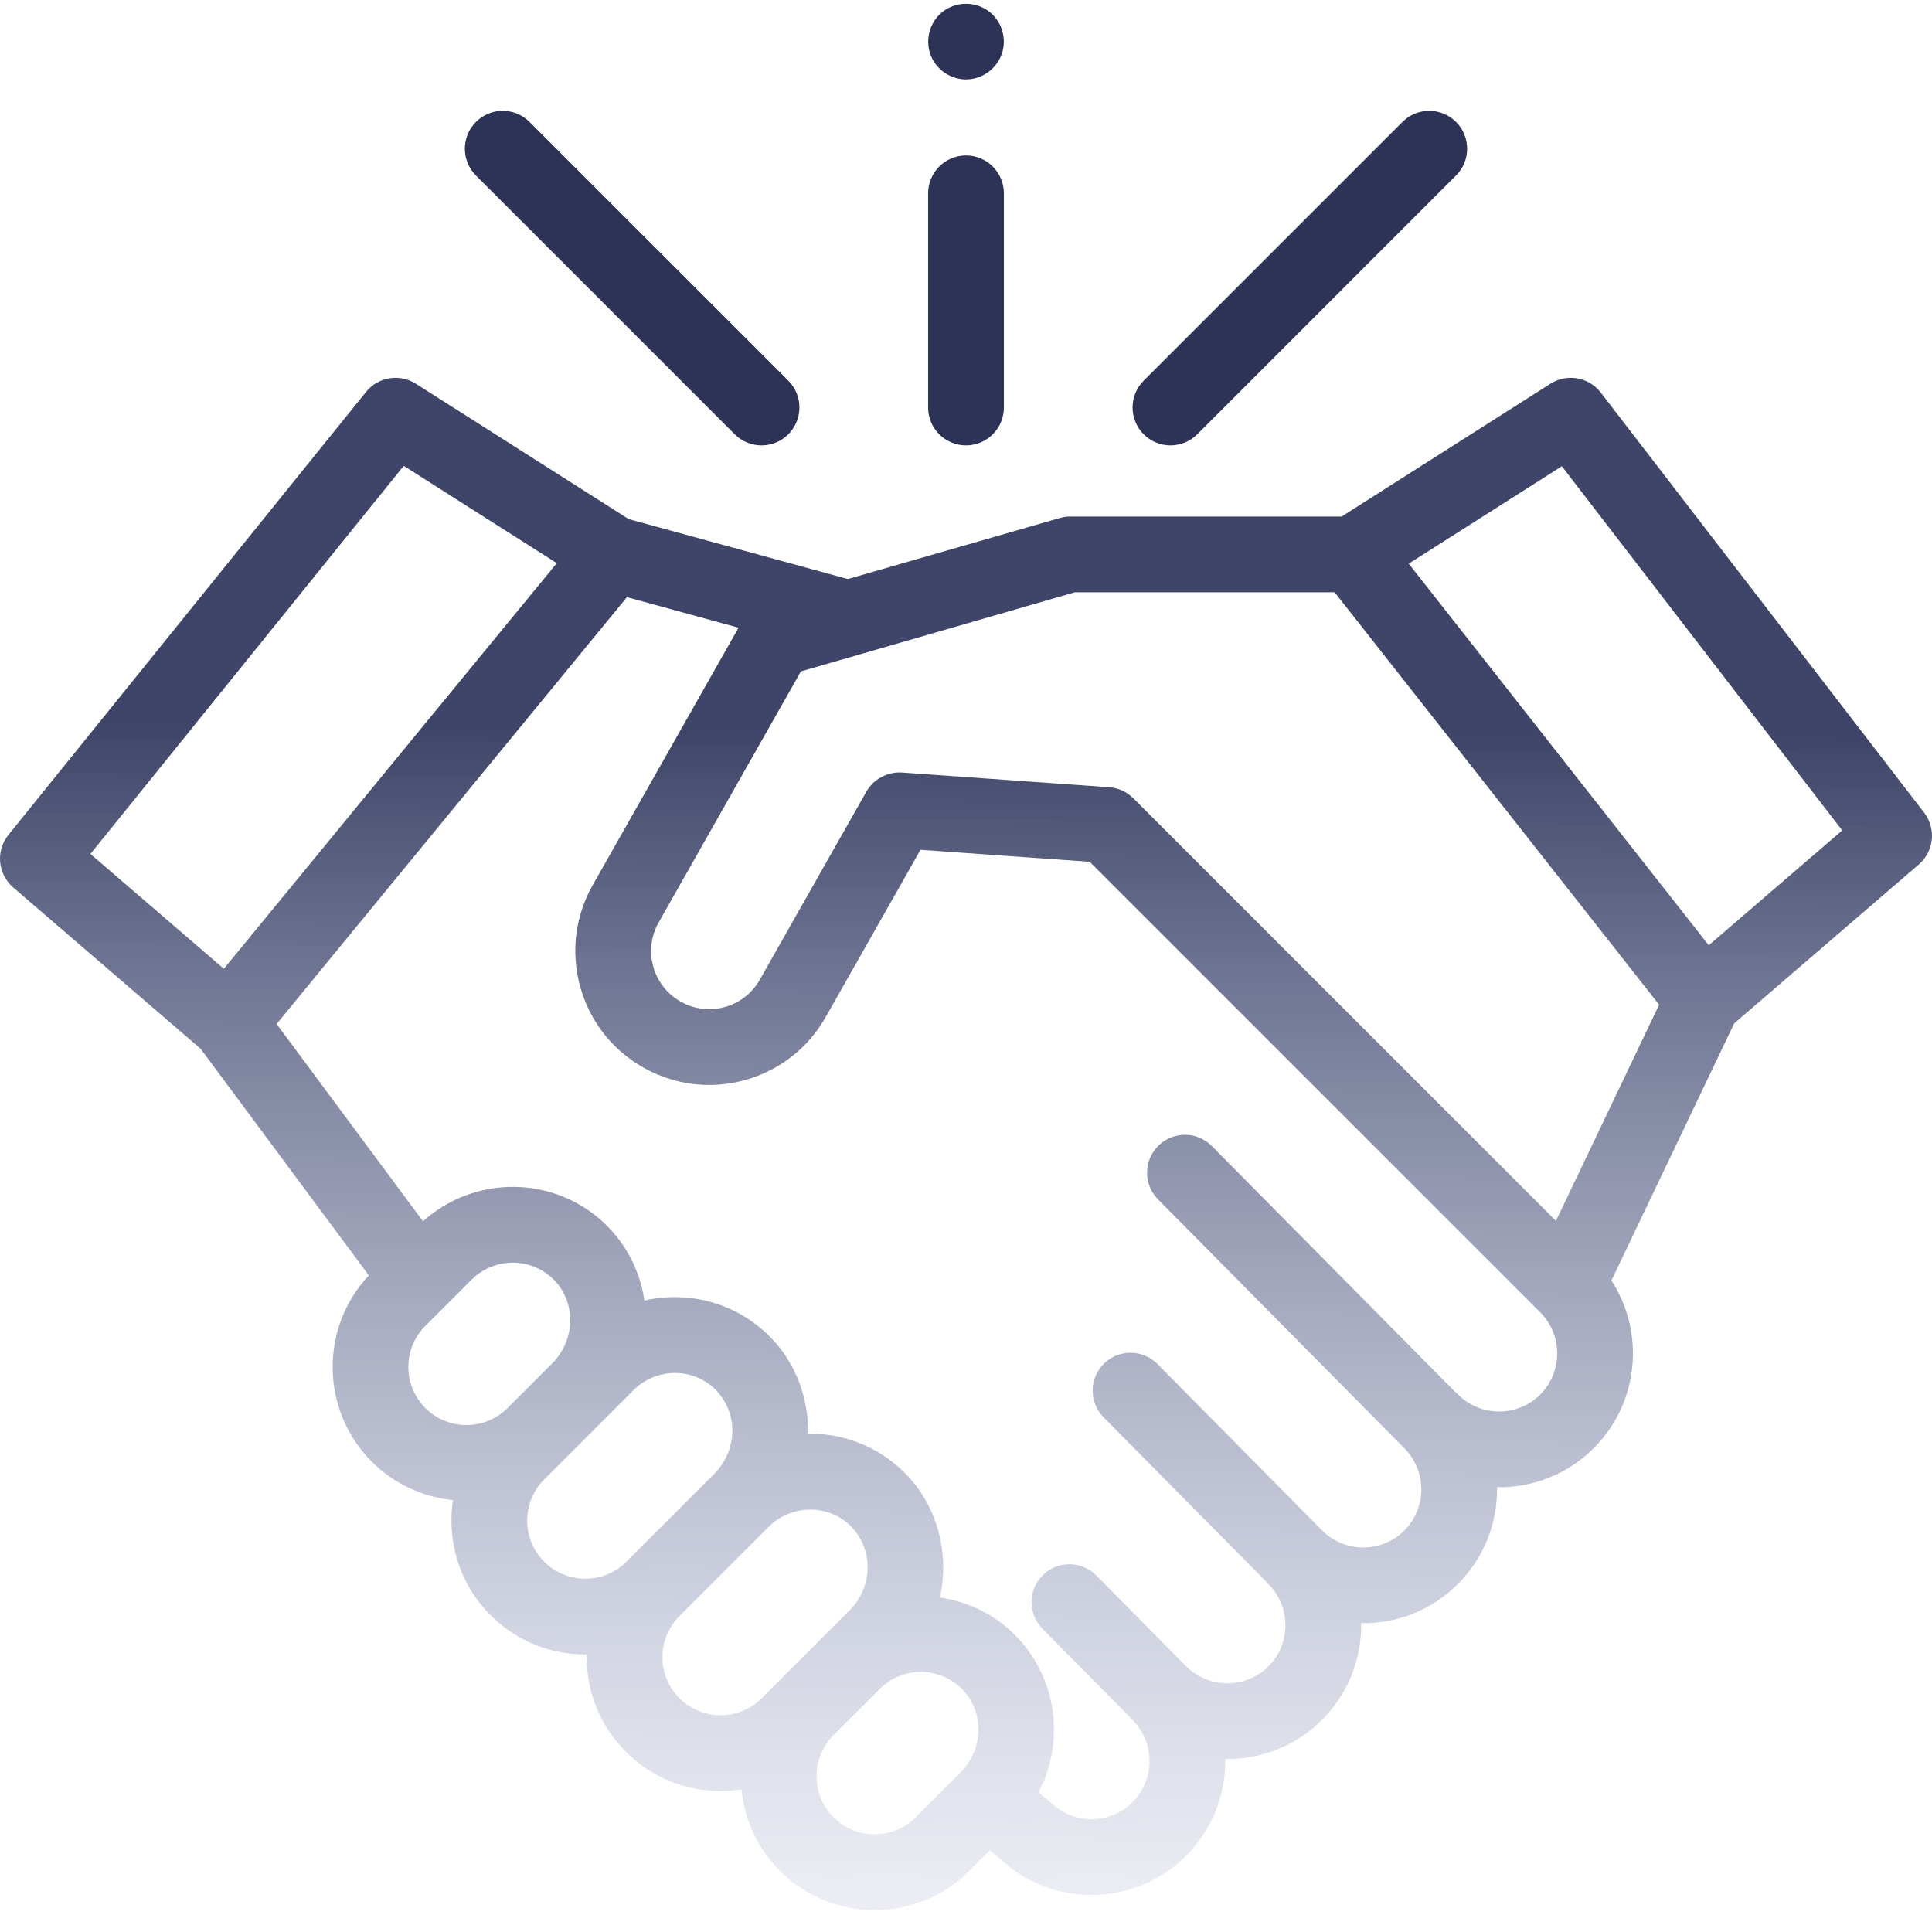 <?xml version="1.0" encoding="UTF-8"?> <svg xmlns="http://www.w3.org/2000/svg" width="107" height="107" viewBox="0 0 107 107" fill="none"> <g clip-path="url(#clip0_274_1339)"> <path d="M106.564 45.007L88.655 21.743C88.336 21.328 87.872 21.047 87.356 20.956C86.84 20.866 86.309 20.971 85.867 21.253L74.304 28.607H59.224C59.028 28.607 58.834 28.648 58.646 28.703L46.954 32.069L34.821 28.75L23.032 21.253C22.598 20.976 22.076 20.869 21.567 20.952C21.058 21.036 20.598 21.304 20.274 21.705L0.466 46.241C-0.246 47.123 -0.129 48.41 0.73 49.149L11.112 58.084L20.427 70.636C17.703 73.538 17.756 78.115 20.59 80.951C21.846 82.206 23.444 82.915 25.087 83.08C25.03 83.456 25.001 83.835 25.001 84.214C25.001 86.195 25.772 88.057 27.172 89.457C28.573 90.858 30.435 91.629 32.416 91.629C32.443 91.629 32.469 91.627 32.495 91.626C32.494 91.677 32.492 91.727 32.492 91.778C32.492 93.758 33.263 95.62 34.663 97.021C36.064 98.421 37.926 99.192 39.906 99.192C40.294 99.192 40.681 99.162 41.064 99.102C41.228 100.809 41.982 102.405 43.196 103.616C44.641 105.062 46.54 105.785 48.439 105.785C50.338 105.785 52.236 105.062 53.682 103.616L54.816 102.482L55.292 102.866C56.726 104.255 58.587 104.949 60.448 104.949C62.347 104.949 64.246 104.226 65.691 102.78C67.166 101.305 67.888 99.358 67.858 97.421C69.794 97.45 71.742 96.729 73.217 95.254C74.691 93.78 75.413 91.835 75.385 89.898C77.402 89.93 79.316 89.156 80.743 87.728C82.218 86.253 82.941 84.306 82.91 82.368C84.849 82.398 86.795 81.676 88.27 80.201C90.787 77.683 91.112 73.792 89.245 70.919L96.046 56.676L106.27 47.877C107.115 47.15 107.244 45.889 106.564 45.007L106.564 45.007ZM22.361 25.799L30.838 31.189L12.398 53.655L5.008 47.295L22.361 25.799ZM23.557 73.431L26.116 70.873C26.649 70.339 27.354 70.01 28.106 69.944C28.124 69.942 28.143 69.942 28.161 69.941C28.252 69.934 28.343 69.929 28.436 69.93C29.312 69.942 30.127 70.3 30.731 70.938C31.917 72.191 31.853 74.238 30.589 75.502L28.108 77.983C26.854 79.238 24.812 79.238 23.557 77.983C22.302 76.728 22.302 74.686 23.557 73.431V73.431ZM30.139 86.489C29.531 85.882 29.197 85.074 29.197 84.214C29.197 83.355 29.531 82.547 30.139 81.938L35.1 76.977C36.051 76.027 37.544 75.767 38.759 76.345C40.011 76.942 40.716 78.302 40.532 79.669C40.432 80.402 40.096 81.083 39.574 81.608L34.691 86.49C34.083 87.098 33.275 87.432 32.416 87.432C31.556 87.432 30.748 87.098 30.139 86.489ZM37.63 94.053C37.33 93.755 37.093 93.4 36.931 93.01C36.769 92.619 36.686 92.2 36.687 91.778C36.686 91.355 36.769 90.936 36.931 90.545C37.093 90.155 37.33 89.8 37.63 89.502L42.59 84.541C43.607 83.525 45.237 83.306 46.481 84.031C47.617 84.692 48.212 85.99 48.017 87.283C47.908 87.998 47.574 88.659 47.064 89.171L42.182 94.053C41.574 94.661 40.766 94.996 39.906 94.996C39.047 94.996 38.238 94.661 37.63 94.053ZM46.163 100.649C44.908 99.394 44.908 97.353 46.163 96.098L48.721 93.539C48.8 93.461 48.882 93.386 48.968 93.316C49.382 92.98 49.872 92.752 50.395 92.653L50.432 92.648C50.522 92.632 50.613 92.619 50.705 92.61C50.742 92.607 50.778 92.607 50.816 92.605C50.891 92.6 50.965 92.596 51.041 92.596C51.526 92.602 52.003 92.717 52.437 92.934C52.87 93.151 53.249 93.464 53.544 93.849C54.509 95.11 54.379 96.983 53.182 98.182L50.714 100.65C49.459 101.904 47.417 101.904 46.163 100.649ZM85.302 77.234C84.048 78.489 82.006 78.488 80.751 77.234C80.706 77.189 80.658 77.146 80.608 77.106L67.117 63.473C66.302 62.649 64.974 62.642 64.15 63.458C63.326 64.273 63.32 65.601 64.135 66.425L77.772 80.204L77.776 80.209C79.031 81.463 79.031 83.506 77.776 84.761C77.478 85.06 77.124 85.298 76.733 85.46C76.342 85.622 75.923 85.705 75.501 85.704C75.078 85.705 74.659 85.622 74.268 85.46C73.877 85.298 73.523 85.061 73.225 84.761L64.102 75.543C63.287 74.719 61.959 74.713 61.135 75.528C60.312 76.343 60.305 77.671 61.12 78.495L70.103 87.571C70.149 87.629 70.197 87.683 70.25 87.735C71.504 88.99 71.504 91.033 70.25 92.287C68.994 93.542 66.952 93.541 65.697 92.287L60.718 87.255C59.903 86.431 58.575 86.424 57.751 87.24C56.927 88.054 56.921 89.382 57.735 90.206L62.575 95.096C62.621 95.153 62.67 95.209 62.723 95.261C63.978 96.516 63.978 98.558 62.723 99.813C61.468 101.068 59.427 101.068 58.172 99.813C58.028 99.668 57.858 99.558 57.696 99.433C57.559 99.329 57.523 99.256 57.592 99.09C57.661 98.921 57.765 98.768 57.834 98.598C57.911 98.409 57.973 98.214 58.033 98.018C58.356 96.974 58.449 95.873 58.305 94.79C58.028 92.725 56.892 90.862 55.171 89.684C54.237 89.046 53.17 88.632 52.05 88.474C52.591 86.09 51.942 83.506 50.254 81.722C48.864 80.254 46.987 79.43 44.968 79.403C44.895 79.402 44.821 79.402 44.747 79.403C44.792 77.476 44.092 75.562 42.764 74.159C41.373 72.691 39.496 71.867 37.478 71.839C36.879 71.831 36.273 71.895 35.688 72.029C35.438 70.291 34.563 68.683 33.236 67.533C31.918 66.392 30.26 65.758 28.494 65.734C26.635 65.707 24.809 66.392 23.428 67.639L15.318 56.711L34.721 33.072L40.905 34.764L32.829 49.015C31.852 50.738 31.606 52.738 32.134 54.647C32.662 56.556 33.901 58.145 35.625 59.121C35.732 59.182 35.841 59.241 35.951 59.296C35.959 59.3 35.967 59.304 35.976 59.308C36.265 59.452 36.562 59.576 36.866 59.681C38.273 60.169 39.792 60.222 41.257 59.817C43.166 59.289 44.755 58.049 45.731 56.326L50.979 47.065L60.35 47.729L85.303 72.682C86.557 73.937 86.557 75.979 85.302 77.234ZM86.172 67.616L62.763 44.209C62.406 43.852 61.932 43.636 61.428 43.6L49.955 42.786C49.161 42.731 48.373 43.153 47.981 43.845L42.08 54.258C41.873 54.626 41.594 54.95 41.261 55.21C40.927 55.47 40.546 55.661 40.138 55.773C39.731 55.887 39.305 55.919 38.885 55.867C38.466 55.815 38.06 55.681 37.693 55.471C37.325 55.264 37.001 54.985 36.741 54.652C36.481 54.318 36.289 53.937 36.178 53.529C36.064 53.122 36.032 52.696 36.084 52.276C36.136 51.856 36.27 51.451 36.48 51.084L44.357 37.182L47.549 36.264C47.57 36.258 47.59 36.249 47.612 36.243L59.525 32.803H73.918L91.888 55.646L86.172 67.616ZM94.636 52.352L78.019 31.216L86.5 25.822L102.028 45.992L94.636 52.352Z" fill="url(#paint0_linear_274_1339)"></path> <path d="M64.823 24.667C65.361 24.667 65.898 24.462 66.308 24.052L80.639 9.72C81.459 8.901 81.459 7.572 80.639 6.753C79.82 5.933 78.492 5.933 77.672 6.753L63.34 21.085C63.145 21.279 62.991 21.511 62.885 21.765C62.78 22.02 62.725 22.293 62.725 22.568C62.725 22.844 62.78 23.117 62.885 23.371C62.991 23.626 63.145 23.857 63.34 24.052C63.535 24.247 63.766 24.402 64.02 24.507C64.275 24.613 64.548 24.667 64.823 24.667ZM40.692 24.052C40.887 24.247 41.118 24.402 41.373 24.507C41.628 24.613 41.901 24.667 42.176 24.667C42.713 24.667 43.25 24.462 43.66 24.052C43.855 23.857 44.009 23.626 44.115 23.371C44.22 23.117 44.274 22.844 44.274 22.568C44.274 22.293 44.22 22.02 44.115 21.765C44.009 21.511 43.855 21.279 43.66 21.084L29.328 6.753C28.508 5.933 27.18 5.933 26.36 6.753C25.541 7.572 25.541 8.901 26.36 9.72L40.692 24.052ZM53.5 24.667C54.658 24.667 55.598 23.727 55.598 22.569V10.708C55.598 9.55 54.658 8.61 53.5 8.61C52.342 8.61 51.402 9.55 51.402 10.708V22.569C51.402 23.727 52.342 24.667 53.5 24.667ZM51.563 3.104C51.897 3.911 52.727 4.441 53.603 4.395C54.468 4.35 55.228 3.766 55.496 2.942C55.764 2.112 55.472 1.166 54.777 0.637C54.067 0.096 53.078 0.066 52.336 0.557C51.508 1.104 51.187 2.193 51.563 3.104Z" fill="#2D3356"></path> </g> <defs> <linearGradient id="paint0_linear_274_1339" x1="54" y1="40.5" x2="53.5" y2="105.785" gradientUnits="userSpaceOnUse"> <stop offset="0" stop-color="#3E4568"></stop> <stop offset="1" stop-color="#9CA4C7" stop-opacity="0.19"></stop> </linearGradient> <clipPath id="clip0_274_1339"> <rect width="107" height="107" fill="white"></rect> </clipPath> </defs> </svg> 